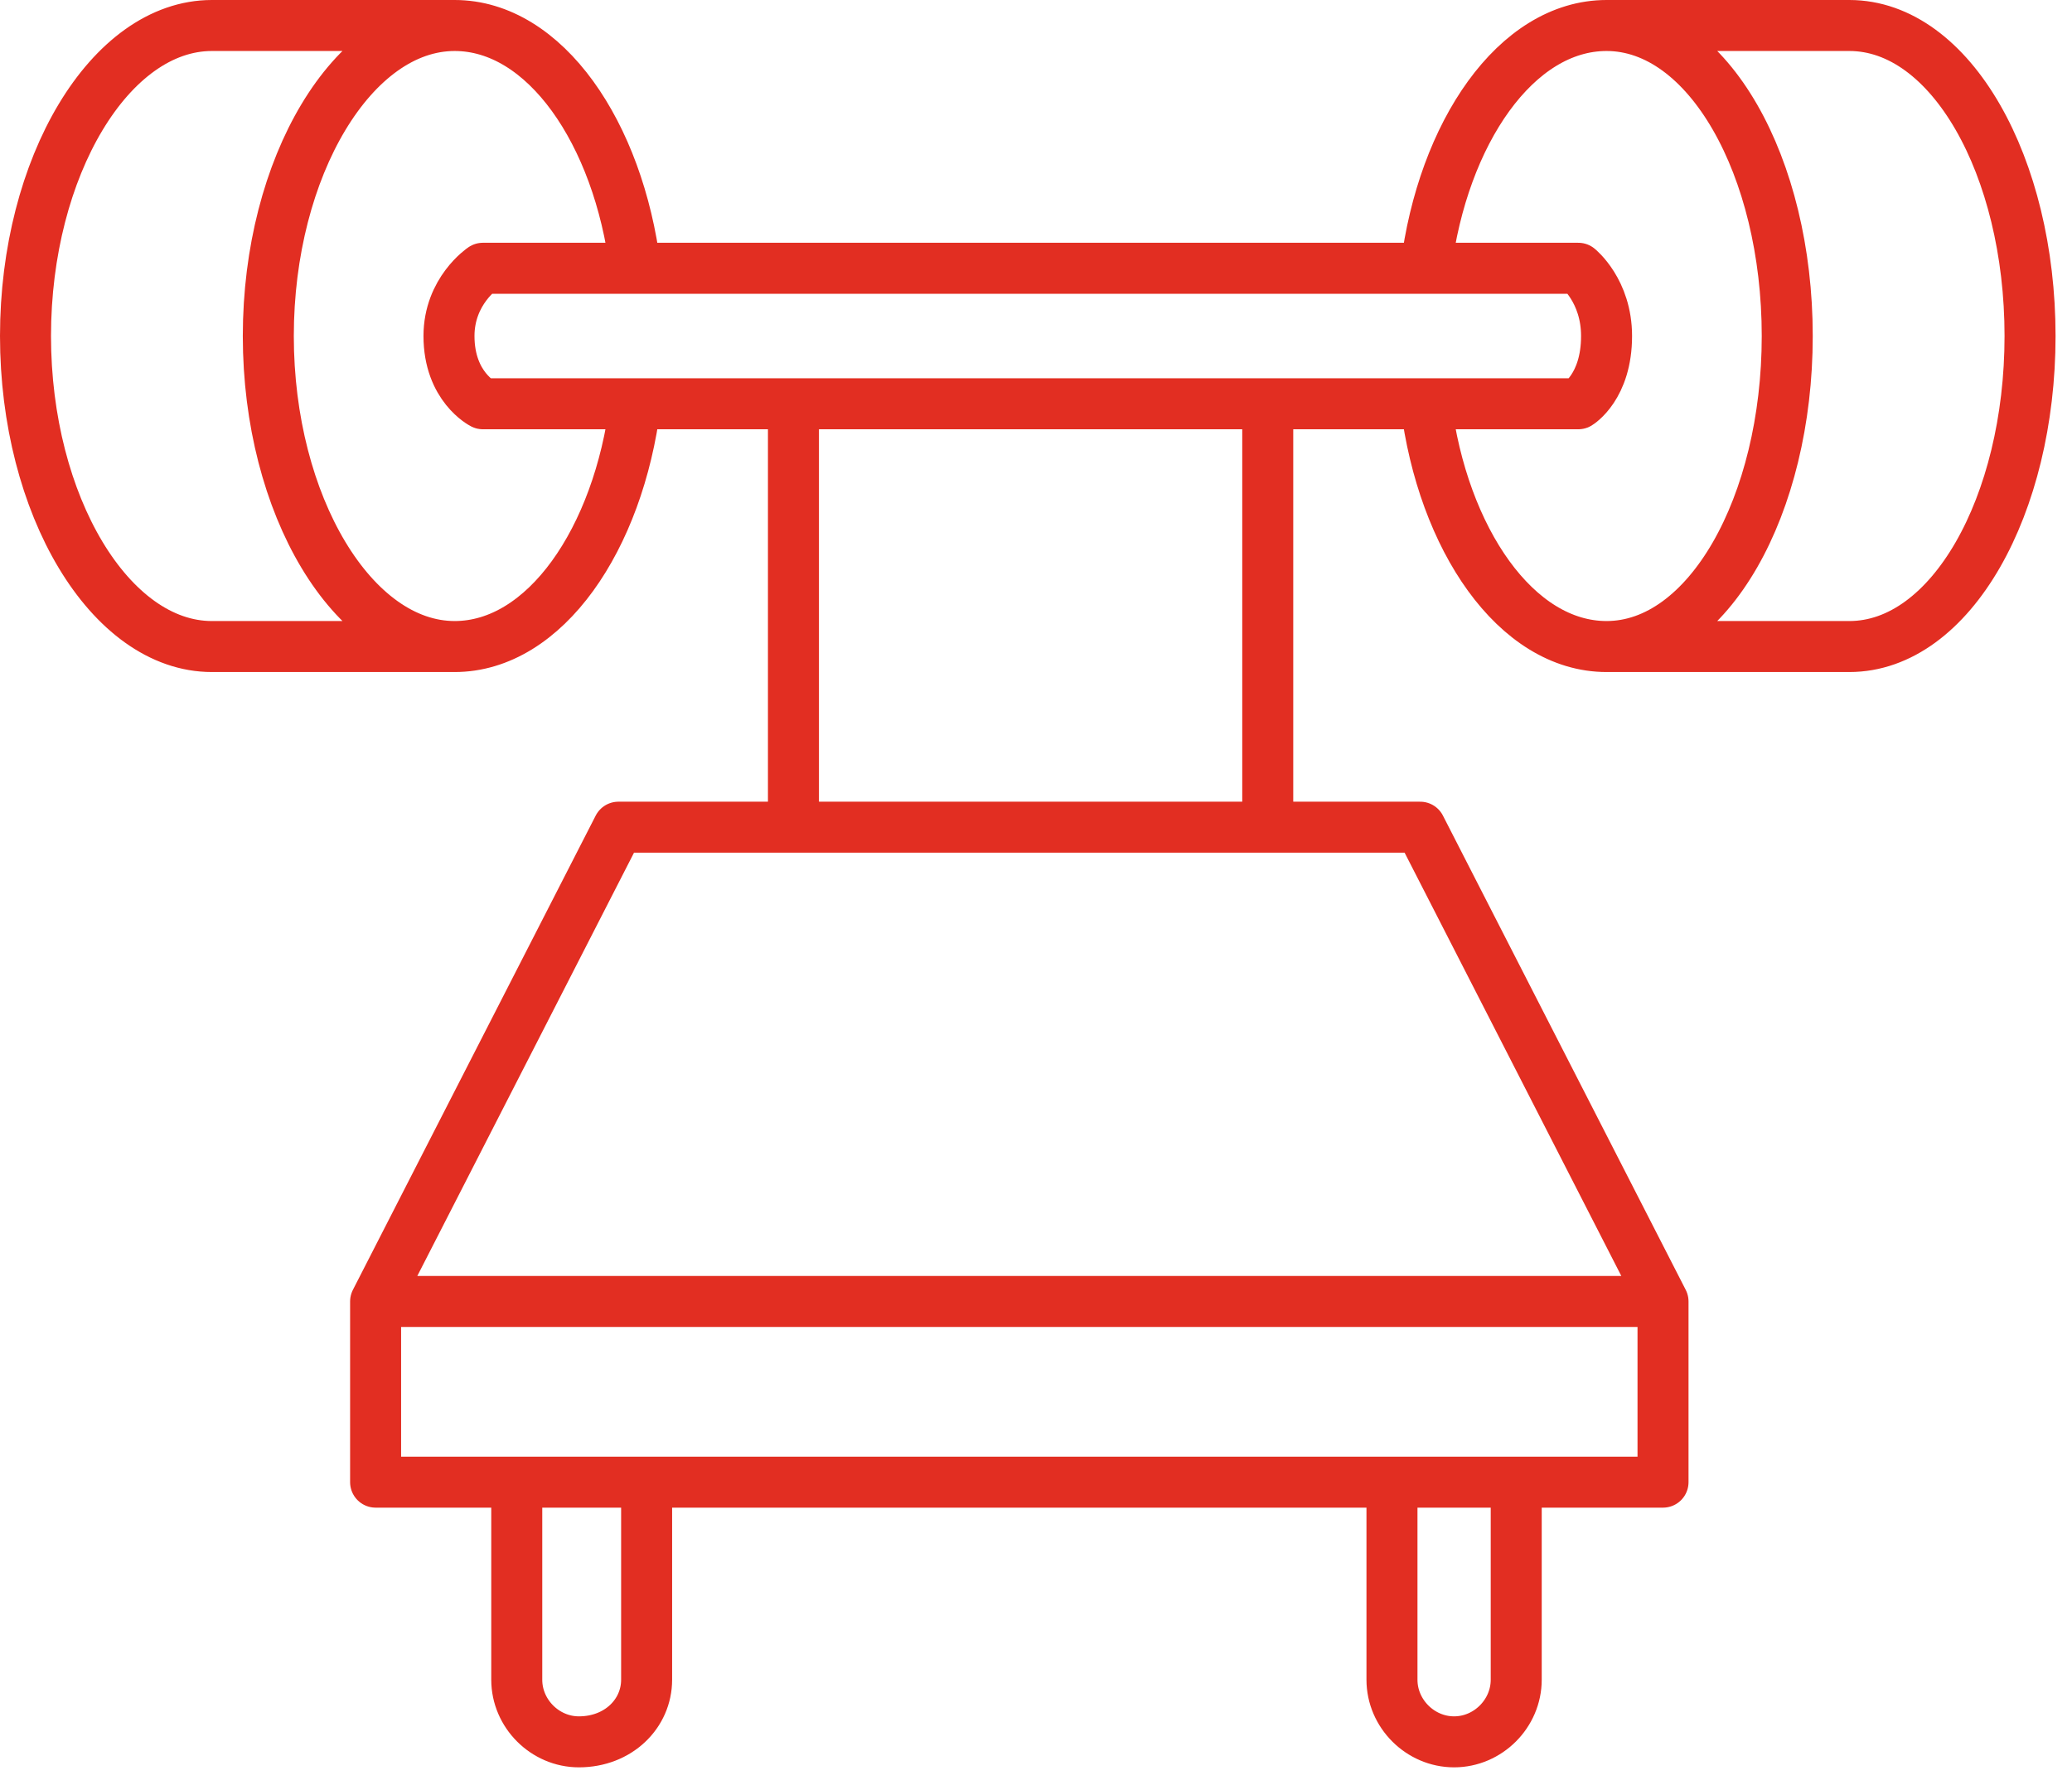 <?xml version="1.0" encoding="UTF-8"?>
<svg xmlns="http://www.w3.org/2000/svg" width="65" height="56" viewBox="0 0 65 56" fill="none">
  <path d="M52.17 40.833H11.783M52.17 40.833V46.502H11.783V40.833M52.17 40.833L44.553 25.953H19.4L11.783 40.833M19.931 12.668C19.399 16.919 17.097 20.285 14.262 20.285M14.262 20.285C11.074 20.285 8.417 15.857 8.417 10.542C8.417 5.228 11.074 0.8 14.262 0.8M14.262 20.285H6.646C3.457 20.285 0.8 15.857 0.8 10.542C0.8 5.228 3.457 0.8 6.646 0.8H14.262M14.262 0.8C17.097 0.8 19.399 4.165 19.931 8.417M44.73 8.417C45.262 4.165 47.565 0.8 50.399 0.8M50.399 0.8C53.587 0.8 56.067 5.228 56.067 10.542C56.067 15.857 53.587 20.285 50.399 20.285M50.399 0.8H58.016C61.204 0.8 63.684 5.228 63.684 10.542C63.684 15.857 61.204 20.285 58.016 20.285H50.399M50.399 20.285C47.565 20.285 45.262 16.919 44.73 12.668M24.891 25.953V12.668M39.77 25.953V12.668M49.513 12.668C49.513 12.668 50.399 12.137 50.399 10.542C50.399 9.125 49.513 8.417 49.513 8.417H15.148C15.148 8.417 14.085 9.125 14.085 10.542C14.085 12.137 15.148 12.668 15.148 12.668H49.513ZM18.16 54.65C17.097 54.65 16.211 53.764 16.211 52.701V46.502H20.285V52.701C20.285 53.764 19.4 54.65 18.16 54.65ZM45.616 54.65C44.553 54.65 43.667 53.764 43.667 52.701V46.502H47.565V52.701C47.565 53.764 46.679 54.65 45.616 54.65Z" stroke="#E22E22" stroke-width="1.6" stroke-miterlimit="10" stroke-linecap="round" stroke-linejoin="round"></path>
</svg>
